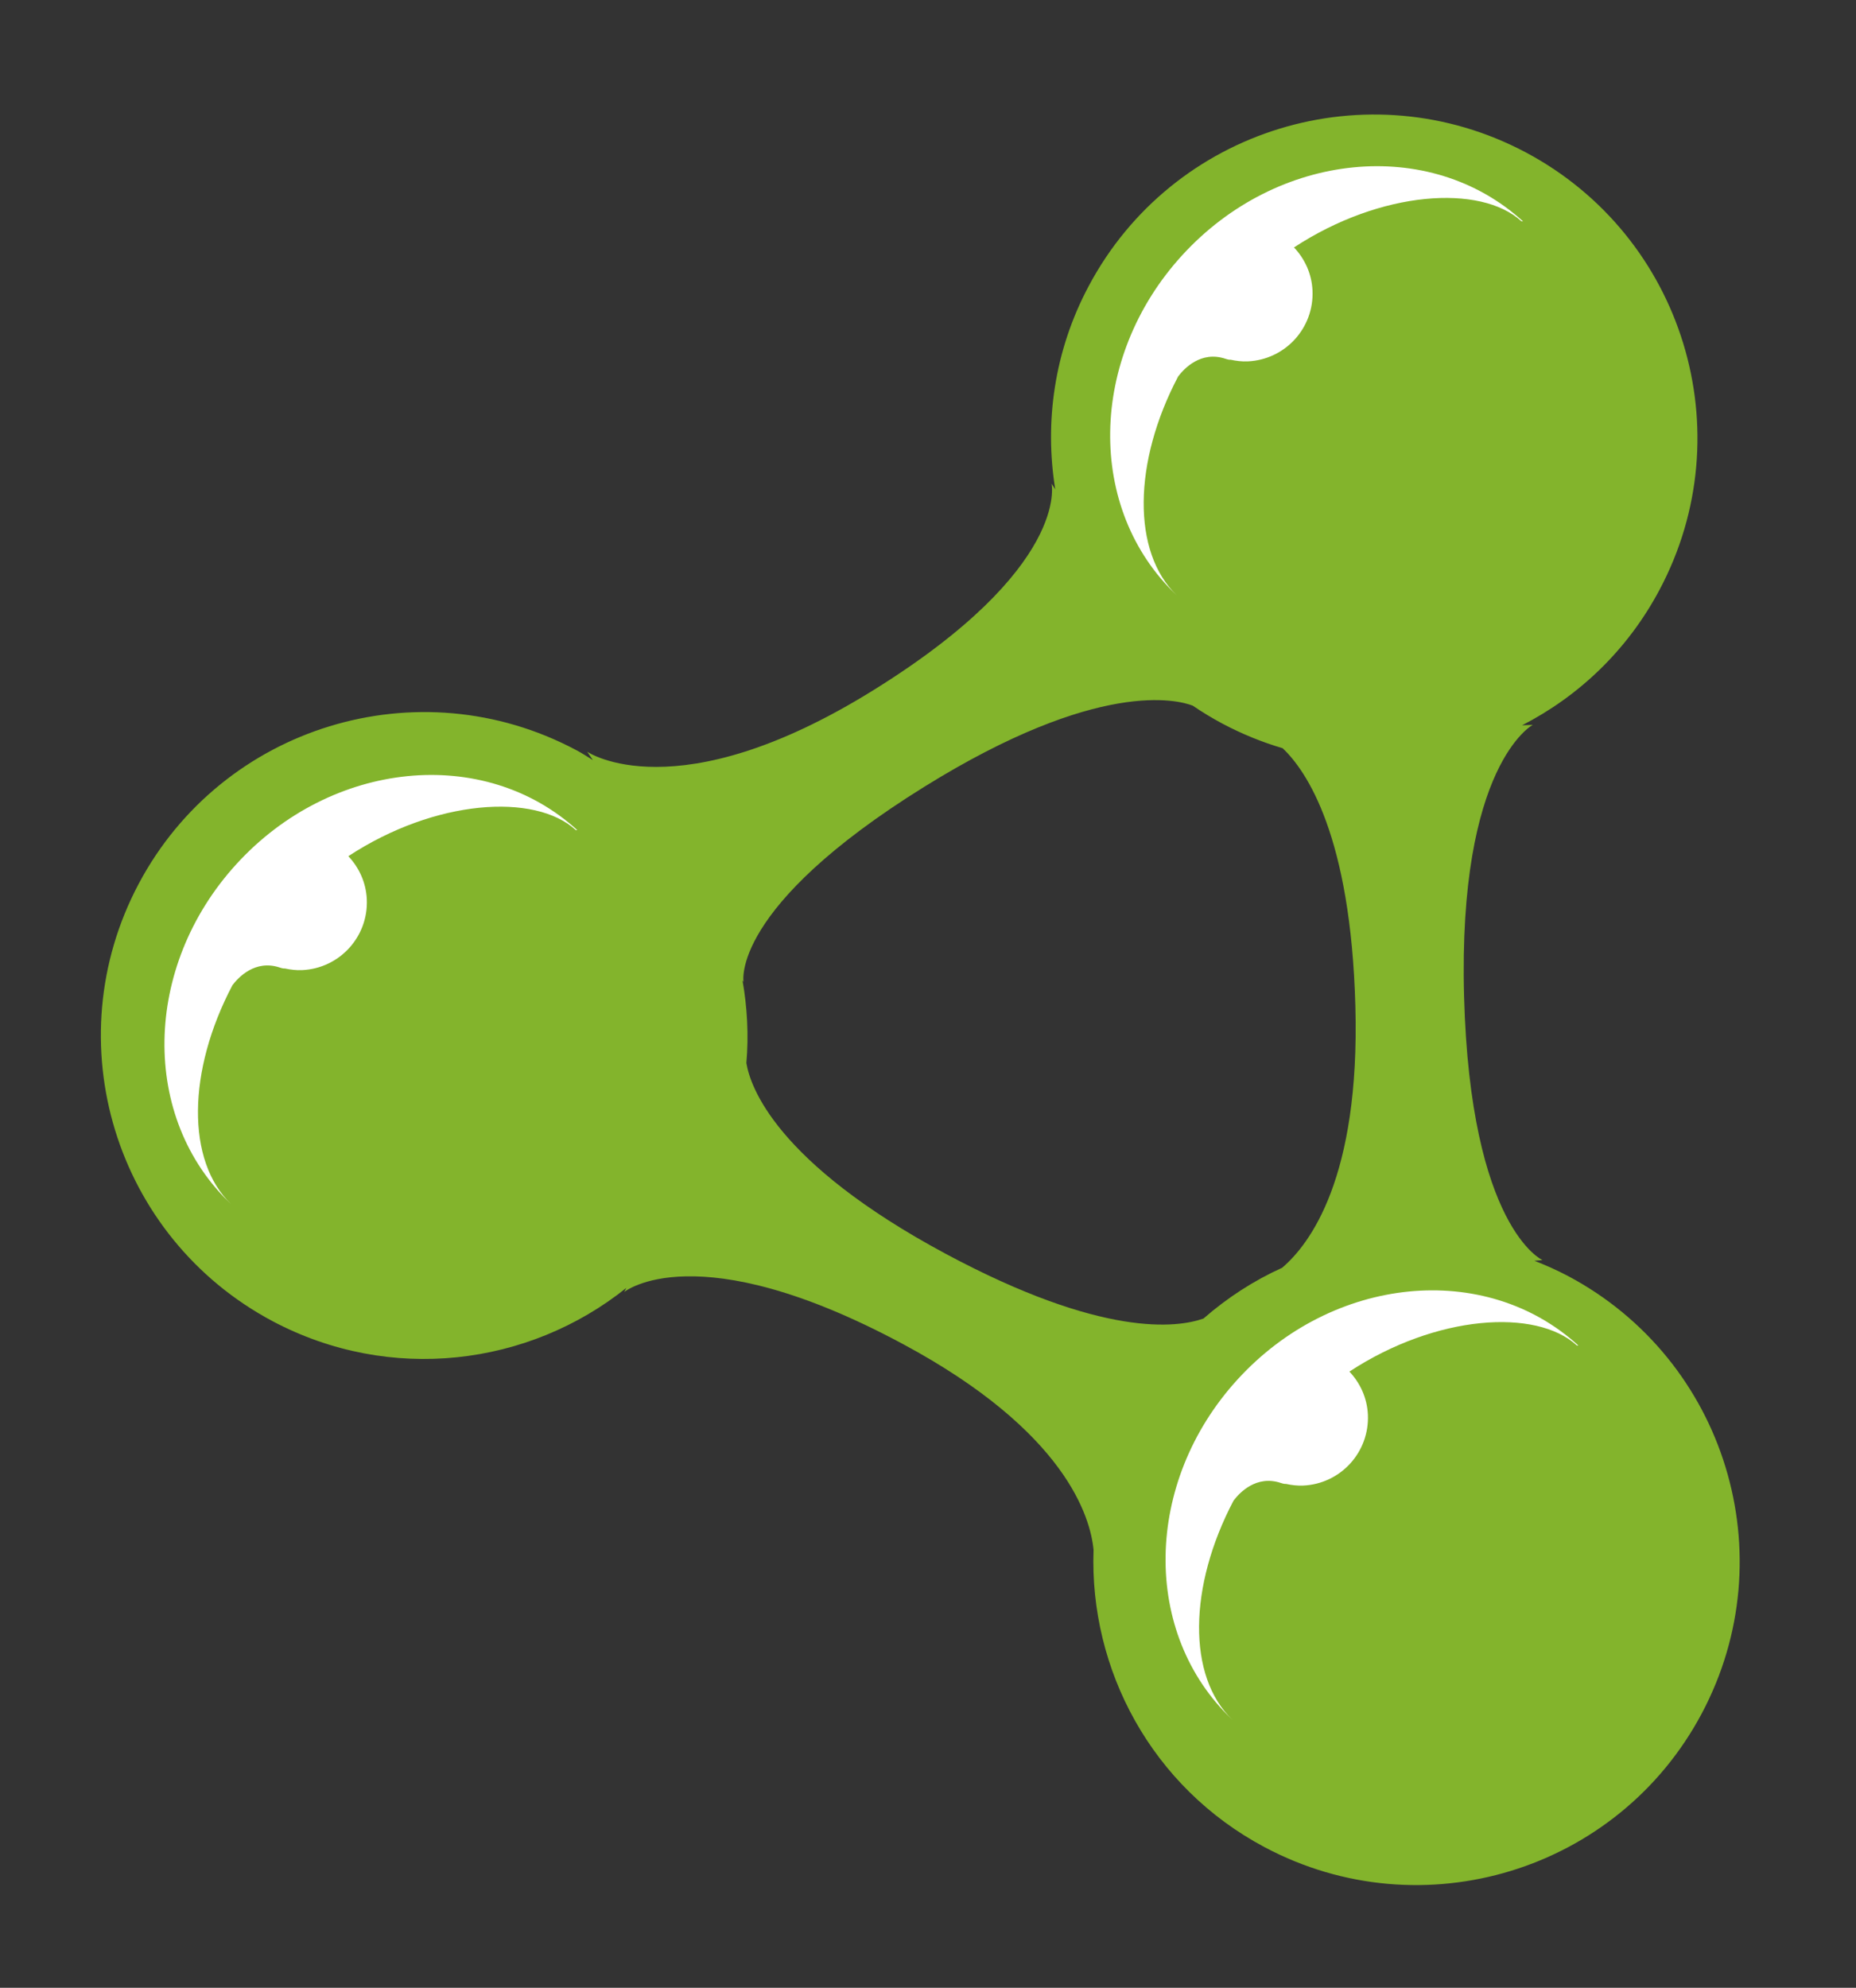 <?xml version="1.0" encoding="UTF-8" standalone="no"?>
<svg
   xml:space="preserve"
   version="1.1"
   overflow="visible"
   viewBox="0 0 427.325 457.532"
   id="svg72"
   sodipodi:docname="Rdf_logo.svg"
   width="427.325"
   height="457.532"
   inkscape:version="1.2.2 (732a01da63, 2022-12-09)"
   xmlns:inkscape="http://www.inkscape.org/namespaces/inkscape"
   xmlns:sodipodi="http://sodipodi.sourceforge.net/DTD/sodipodi-0.dtd"
   xmlns="http://www.w3.org/2000/svg"
   xmlns:svg="http://www.w3.org/2000/svg"><rect x="0" y="0" width="427.325" height="457.532" fill="#333333" stroke="none"/><defs
   id="defs76" /><sodipodi:namedview
   id="namedview74"
   pagecolor="#ffffff"
   bordercolor="#000000"
   borderopacity="0.25"
   inkscape:showpageshadow="2"
   inkscape:pageopacity="0.0"
   inkscape:pagecheckerboard="0"
   inkscape:deskcolor="#d1d1d1"
   showgrid="false"
   inkscape:zoom="1.593269"
   inkscape:cx="56.801457"
   inkscape:cy="193.94089"
   inkscape:window-width="1920"
   inkscape:window-height="1017"
   inkscape:window-x="1912"
   inkscape:window-y="-8"
   inkscape:window-maximized="1"
   inkscape:current-layer="svg72" />
  <g
   shape-rendering="geometricPrecision"
   text-rendering="geometricPrecision"
   image-rendering="optimizeQuality"
   id="g70"
   transform="translate(-22.452,26.361)"
   inkscape:label="g70">
    
    
    <path
   d="m 383.476,267.343 c -2.544,-1.346 -5.14,-2.493 -7.743,-3.516 l 1.863,-0.15 c 0,0 -16.608,-7.354 -18.057,-60.722 -1.438,-53.372 15.828,-62.478 15.828,-62.478 l -2.48,0.109 c 13.045,-6.69 24.265,-17.267 31.669,-31.216 19.295,-36.291 5.488,-81.362 -30.81,-100.657 -36.31,-19.276 -81.372,-5.506 -100.656,30.817 -7.927,14.899 -10.178,31.273 -7.677,46.733 l -0.851,-1.306 c 0,0 4.373,19.365 -41.032,47.55 -45.397,28.2 -65.877,14.159 -65.877,14.159 l 1.302,1.925 c -1.298,-0.803 -2.544,-1.624 -3.901,-2.333 -36.306,-19.294 -81.38,-5.509 -100.667,30.804 -19.281,36.309 -5.489,81.365 30.813,100.668 27.064,14.364 58.974,10.36 81.461,-7.655 l -0.487,0.946 c 0,0 16.531,-13.599 64.16,11.973 37.601,20.178 43.184,39.956 43.899,47.383 -0.983,27.57 13.388,54.618 39.389,68.433 36.301,19.299 81.374,5.498 100.657,-30.804 19.292,-36.302 5.507,-81.382 -30.803,-100.663 z m -83.934,9.785 c -6.018,2.129 -23.203,4.487 -59.389,-14.921 -39.187,-21.04 -45.005,-38.615 -45.855,-43.891 0.557,-6.401 0.202,-12.791 -0.891,-19.02 l 0.239,0.359 c 0,0 -3.189,-17.096 41.65,-44.943 40.133,-24.908 58.376,-19.955 61.771,-18.653 2.185,1.485 4.45,2.867 6.825,4.131 4.518,2.398 9.174,4.283 13.888,5.672 5.52,5.257 15.678,20.178 16.733,59.413 1.078,39.535 -10.533,54.779 -16.865,60.168 -6.526,2.956 -12.626,6.897 -18.106,11.685 z"
   fill="#0C479C"
   id="path44"
   inkscape:label="path44"
   style="fill:#83b42c;fill-opacity:1" />
    <g
   id="g48">
      <path
   d="m 294.631,32.4 c -21.659,23.694 -22.118,58.544 -1.246,78.264 -10.316,-9.935 -10.093,-30.608 0.33,-50.387 1.342,-1.774 5.224,-5.961 10.898,-4.055 0.569,0.194 0.951,0.245 1.17,0.213 1.284,0.278 2.601,0.439 3.96,0.381 8.622,-0.393 15.288,-7.684 14.898,-16.307 -0.175,-3.868 -1.78,-7.292 -4.26,-9.92 20.007,-13.107 42.968,-14.61 52.375,-6.016 l 0.359,0.025 C 351.625,4.97 316.493,8.476 294.631,32.4 Z"
   fill="#ffffff"
   id="path46" />
    </g>
    <g
   id="g54">
      
      <path
   d="m 76.894,172.52 c -21.663,23.694 -22.114,58.541 -1.251,78.264 -10.313,-9.935 -10.092,-30.608 0.331,-50.387 1.345,-1.778 5.231,-5.961 10.906,-4.055 0.565,0.195 0.946,0.242 1.167,0.212 1.283,0.275 2.603,0.44 3.959,0.377 8.623,-0.392 15.288,-7.684 14.899,-16.303 -0.179,-3.867 -1.782,-7.296 -4.252,-9.92 19.995,-13.107 42.959,-14.617 52.366,-6.021 l 0.355,0.03 c -21.483,-19.631 -56.623,-16.126 -78.48,7.803 z"
   fill="#ffffff"
   id="path52" />
    </g>
    <g
   id="g60">
      
      <path
   d="m 307.39,291.145 c -21.666,23.704 -22.118,58.553 -1.254,78.276 -10.317,-9.935 -10.09,-30.611 0.331,-50.388 1.344,-1.781 5.227,-5.96 10.906,-4.053 0.568,0.189 0.941,0.242 1.166,0.212 1.282,0.277 2.605,0.44 3.963,0.381 8.617,-0.396 15.28,-7.692 14.891,-16.32 -0.176,-3.864 -1.781,-7.288 -4.252,-9.917 20.002,-13.103 42.959,-14.61 52.37,-6.016 l 0.355,0.029 c -21.483,-19.631 -56.625,-16.123 -78.476,7.796 z"
   fill="#ffffff"
   id="path58" />
    </g>
    
  </g>
</svg>
